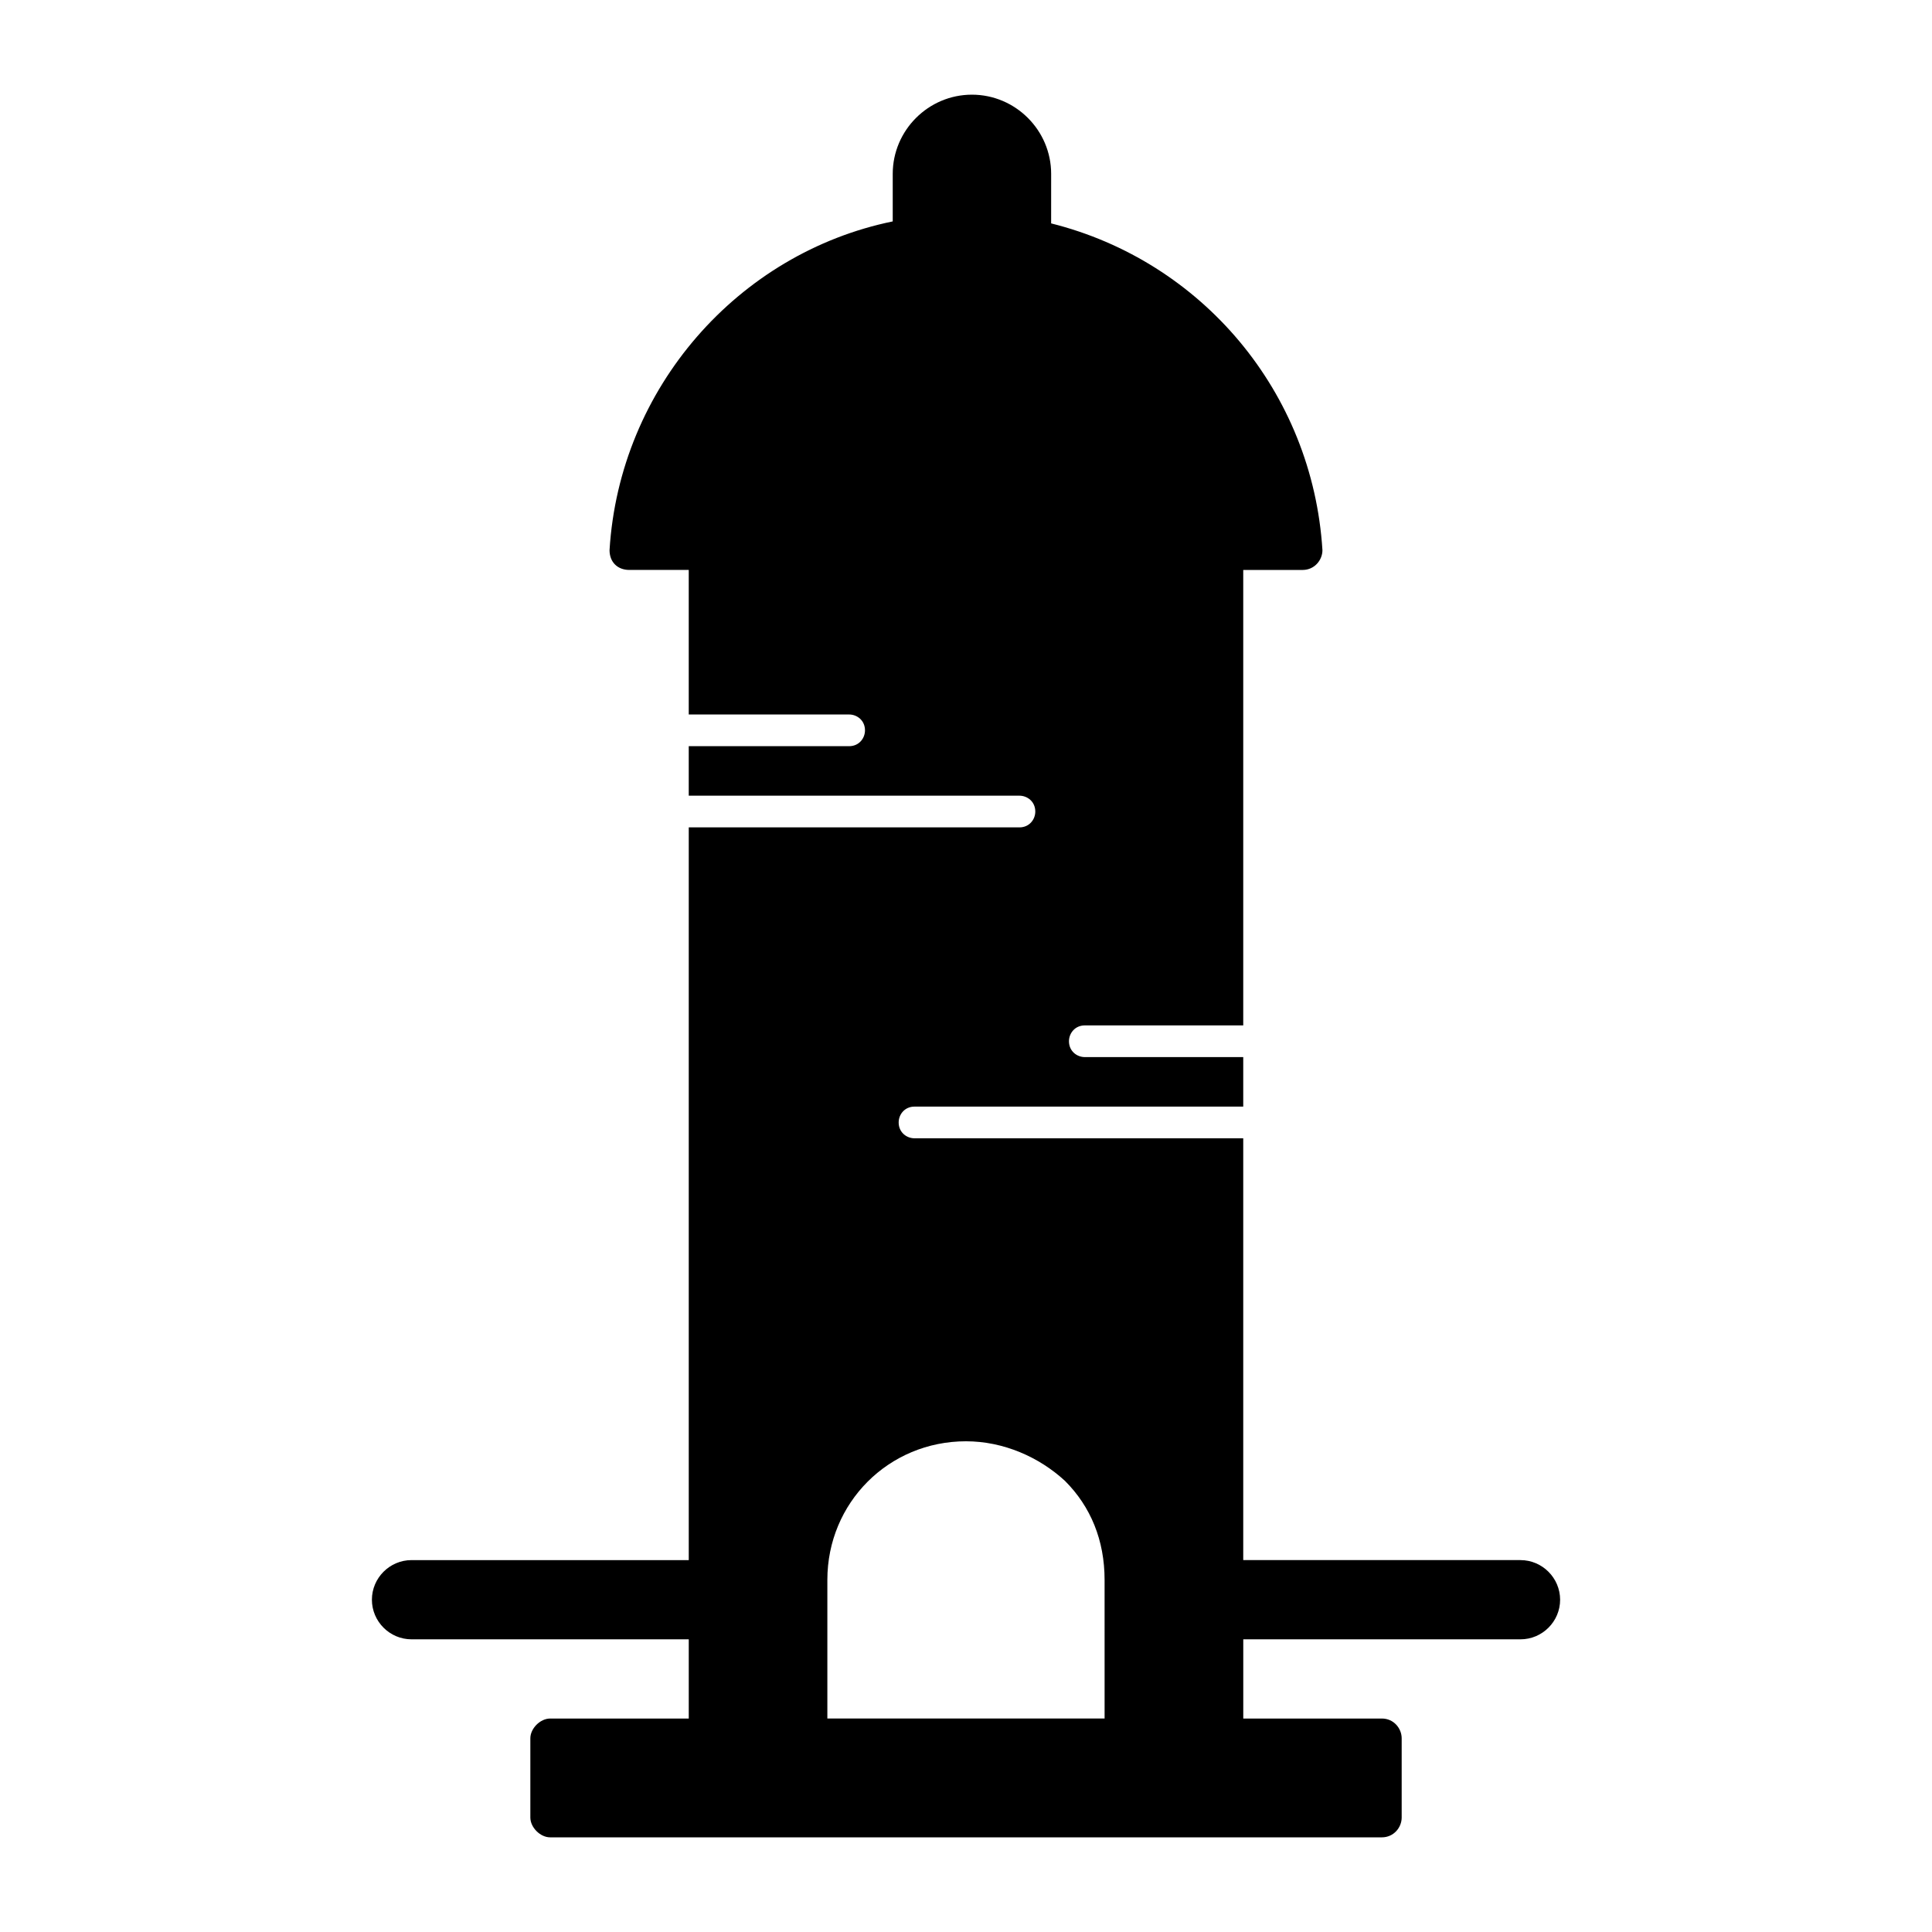 <?xml version="1.0" encoding="UTF-8"?>
<!-- Uploaded to: ICON Repo, www.svgrepo.com, Generator: ICON Repo Mixer Tools -->
<svg fill="#000000" width="800px" height="800px" version="1.1" viewBox="144 144 512 512" xmlns="http://www.w3.org/2000/svg">
 <path d="m546.94 557.44h-73.469v-111.78h-87.117c-2.098 0-4.199-1.574-4.199-4.199 0-2.098 1.574-4.199 4.199-4.199h87.117v-13.121h-41.984c-2.098 0-4.199-1.574-4.199-4.199 0-2.098 1.574-4.199 4.199-4.199h41.984v-120.7h15.742c3.148 0 5.246-2.625 5.246-5.246-2.625-41.984-32.012-76.621-71.898-86.594l0.004-13.121c0-11.547-9.445-20.992-20.992-20.992s-20.992 9.445-20.992 20.992v12.594c-40.938 8.398-72.422 44.086-75.047 87.117 0 3.148 2.098 5.246 5.246 5.246h15.742v38.309h0.523 41.984c2.098 0 4.199 1.574 4.199 4.199 0 2.098-1.574 4.199-4.199 4.199h-41.984-0.523v13.121h0.523 87.117c2.098 0 4.199 1.574 4.199 4.199 0 2.098-1.574 4.199-4.199 4.199h-87.113-0.523v194.18h-73.473c-5.773 0-10.496 4.723-10.496 10.496 0 5.773 4.723 10.496 10.496 10.496h73.473v20.992h-36.734c-2.625 0-5.246 2.625-5.246 5.246v20.992c0 2.625 2.625 5.246 5.246 5.246h220.42c3.148 0 5.246-2.625 5.246-5.246v-20.992c0-2.625-2.098-5.246-5.246-5.246h-36.734v-20.992h73.473c5.773 0 10.496-4.723 10.496-10.496-0.008-5.769-4.731-10.496-10.504-10.496zm-110.21 41.984h-73.473v-36.734c0-20.469 16.27-36.734 36.734-36.734 9.973 0 19.418 4.199 26.238 10.496 6.824 6.824 10.496 15.742 10.496 26.238z"/>
</svg>
